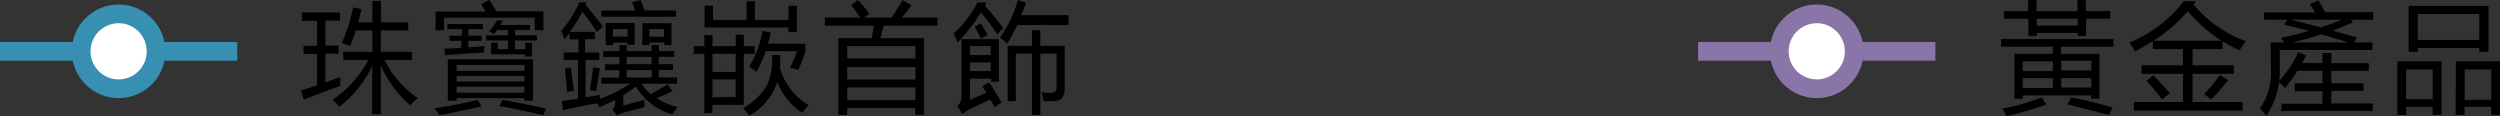 <svg xmlns="http://www.w3.org/2000/svg" viewBox="0 0 200.22 9.3"><rect x="0" y="0" width="200.22" height="9.3" fill="#333333" stroke="none"/><defs><style>.cls-1,.cls-3{fill:none;}.cls-1,.cls-2{stroke:#378fb2;}.cls-1,.cls-2,.cls-3,.cls-4{stroke-miterlimit:10;stroke-width:1.5px;}.cls-2,.cls-4{fill:#fff;stroke-linecap:round;}.cls-3,.cls-4{stroke:#8975a7;}</style></defs><title>8_1-SSSG-legend-TC</title><g id="Layer_2" data-name="Layer 2"><g id="TC_Outline"><path d="M24.12,7.25l1.27-.41V4.32H24.31V3.67h1.08v-2H24.18V1h3.05v.65H26.06v2h1.06v.65H26.06V6.6l1.19-.43c0,.28,0,.52,0,.72q-1.4.48-2.92,1.08Zm3.35-3.1h2.35V2.44H28.49q-.21.67-.44,1.24a5.74,5.74,0,0,0-.68-.24A13.61,13.61,0,0,0,28.28.59l.67.14q-.13.56-.27,1.07h1.14V.07h.69V1.79h2.19v.65H30.5V4.15H33V4.8H30.8a7.74,7.74,0,0,0,2.67,3.06,4.49,4.49,0,0,0-.62.58A9,9,0,0,1,30.5,5.23V9.14h-.69V5.28a9.12,9.12,0,0,1-2.63,3.27A4.23,4.23,0,0,0,26.63,8,9.08,9.08,0,0,0,29.51,4.8h-2Z"/><path d="M38.26,8l.31.52q-1.29.3-3.39.71a3,3,0,0,0-.38-.56Q36.63,8.4,38.26,8ZM34.89.93h4L38.54.32,39.2,0q.22.33.55.91h3.77V2.42h-.69v-1H35.56v1h-.68Zm.77,3.5-.08-.52,1.36-.08V3.27H36V2.86h1V2.34H35.84V1.93h2.84v.41H37.51v.52h1.06v.41H37.51v.52l1.3-.1-.06.52Q37.1,4.29,35.66,4.43Zm.2.32h6.83V8.06H42v-.2H36.57v.21h-.71ZM42,5.2H36.57v.47H42ZM36.57,6.53H42V6.08H36.57Zm0,.89H42V6.94H36.57Zm5.5-4h.54V4.53h-.54V4.35H39.33V3.42h.54v.52h.81V3.24H38.93V2.83h1.74V2.4h-.86a3,3,0,0,1-.28.34,2.65,2.65,0,0,0-.36-.26,3,3,0,0,0,.62-.84h.47L40.08,2h2.37V2.4h-1.2v.43H43v.41H41.25v.71h.82ZM40,8.49,40.25,8q1.66.3,3.48.69l-.22.54Q41.51,8.76,40,8.49Z"/><path d="M53.47,6.75l.38.55q-.46.24-1.26.57a5.8,5.8,0,0,0,1.69.71,6.29,6.29,0,0,0-.45.58,5,5,0,0,1-2.91-2.24,12.35,12.35,0,0,1-1,.71v.82L51.61,8c0,.2,0,.4,0,.58L50,9a5,5,0,0,0-.6.25l-.35-.49a.6.6,0,0,0,.21-.55V8a10.71,10.71,0,0,1-1.25.57,2.67,2.67,0,0,0-.19-.3q-1.78.33-2.74.56L45,8.1l1.29-.2V4.8H45.15V4.2h1.18V3.15h-.71v-.5c-.14.18-.28.35-.42.52a4.08,4.08,0,0,0-.25-.7A9,9,0,0,0,46.4.18H47l-.1.22q.7.81,1.39,1.74l-.49.41q-.58-.89-1.16-1.61a11.64,11.64,0,0,1-1,1.61h2v.59h-.78V4.2H48V4.8h-1.1v3l1.13-.2c0,.12,0,.23,0,.32A11.08,11.08,0,0,0,50.46,6.7h-2.3V6.22H49.6v-.6H48.45V5.15H49.6V4.56H48.31V4.09H49.6V3.61h.59v.48h2V3.61h.59v.48H54v.46H52.76v.59H53.9v.46H52.76v.6h1.46V6.7H51.37a4.15,4.15,0,0,0,.74.83Q53,7.07,53.47,6.75ZM45.23,5.49l.49-.07c.09.57.17,1.19.24,1.86l-.55.07Q45.35,6.28,45.23,5.49Zm2,1.73q.17-.86.27-1.83l.54.09q-.16,1.16-.3,1.81ZM48.17.85h2.71q-.11-.32-.26-.66L51.31,0c.13.32.23.6.31.84h2.52v.5h-6Zm.34,1h2.32V3.59h-.58V3.41H49.09v.2h-.58Zm.58,1.08h1.17V2.33H49.09Zm1.1,2.21h2V4.56h-2Zm0,1.07h2v-.6h-2Zm1.27-4.35h2.32V3.61h-.57v-.2H52v.2h-.57ZM52,2.94h1.17V2.33H52Z"/><path d="M56.41,9.05V4.31h-.84V3.7h.84V2.81h.65V3.7h1.86V2.78h.65V3.7h.87v.61h-.87V8.4H57.06v.66Zm6.73-6.48V2.2H56.43V.46h.67V1.6h2.69V.1h.67V1.6h2.69V.46h.67V2.57ZM57.06,5.76h1.86V4.31H57.06Zm1.86,2V6.36H57.06V7.8Zm.62.88a5,5,0,0,0,1.84-1.73,5.1,5.1,0,0,0,.46-2.5h.63a10.48,10.48,0,0,1,0,1,4.9,4.9,0,0,0,2.29,3l-.51.63a5.31,5.31,0,0,1-2-2.46A4.73,4.73,0,0,1,60,9.26,4.7,4.7,0,0,0,59.53,8.68ZM60,5.35a8.7,8.7,0,0,0,1.08-2.87l.66.13c-.07.3-.15.6-.24.89h3v.61a10.18,10.18,0,0,1-.58,1.5,3.42,3.42,0,0,0-.64-.17,14.13,14.13,0,0,0,.55-1.34h-2.5a11.88,11.88,0,0,1-.75,1.66A4.12,4.12,0,0,0,60,5.35Z"/><path d="M67.14,3.06h2.67q.1-.53.17-1H66.06V1.41h2.83a10.34,10.34,0,0,0-.74-1L68.71,0a10.45,10.45,0,0,1,.92,1.11l-.42.3H71.4q.42-.61.89-1.4l.72.4q-.38.5-.79,1h2.86v.65H70.76q-.11.48-.24,1H74V9.2h-.71V8.65H67.85V9.2h-.71Zm6.17.63H67.85v1h5.46ZM67.85,6.37h5.46v-1H67.85Zm0,1.65h5.46V7H67.85Z"/><path d="M78.56,1a15.68,15.68,0,0,1-1.84,2.39l-.35-.69A9.19,9.19,0,0,0,78.29.19H79l-.13.26q.81.91,1.48,1.79l-.48.51A17.89,17.89,0,0,0,78.56,1Zm.12,5.91.53-.32q.51.75,1,1.62l-.55.36c-.11-.21-.23-.4-.35-.59q-.87.38-1.75.82a3,3,0,0,0-.49.34l-.4-.67A.85.85,0,0,0,77,7.78V3.14H80v3.4h-.61V6.3H77.68V8L79,7.42C78.89,7.24,78.79,7.08,78.68,6.93Zm.67-3.22H77.68v.72h1.67Zm-1.67,2h1.67V5H77.68Zm.4-3.55.48-.27q.33.53.54.93l-.55.29A7.62,7.62,0,0,0,78.08,2.17Zm2,.87a9.9,9.9,0,0,0,1.44-3l.66.2q-.19.54-.41,1h3.81V2H81.48q-.37.77-.82,1.5A3.93,3.93,0,0,0,80.07,3Zm1.27,5.09h-.65V3.67h1.95V2.42h.67V3.67h1.95V7.1q0,1-.89,1l-.82,0c0-.21-.08-.45-.14-.71a5.83,5.83,0,0,0,.79.05c.27,0,.41-.15.41-.45V4.3h-1.3V9.2h-.67V4.3h-1.3Z"/><path d="M161.33,4.31h3.08V3.74h-4.15V3.13h9v.61h-4.2v.57h3.08v3.6h-.67V7.64H162v.27h-.67ZM163.5,7.8l.39.57a26.36,26.36,0,0,1-3.22.93c-.07-.17-.17-.37-.3-.6A16.85,16.85,0,0,0,163.5,7.8Zm-3-6.91h1.93V0h.67V.89h3.28V0h.67V.89H169V1.5h-1.93V2.89h-.67V2.64h-3.28v.24h-.67V1.5h-1.93ZM162,5.69h2.41V4.91H162Zm0,1.36h2.41V6.26H162Zm1.12-5h3.28V1.5h-3.28Zm4.37,2.82h-2.41v.78h2.41Zm-2.41,2.14h2.41V6.26h-2.41Zm.52,1.31.26-.53q2,.42,3.33.82l-.28.6Q167.16,8.76,165.59,8.36Z"/><path d="M170.9,8.17h3.93V5.91h-3.32V5.23h3.32V3.93h-2.41V3.29c-.44.28-.92.56-1.43.83a5.31,5.31,0,0,0-.46-.7A10.57,10.57,0,0,0,174.89.1h1l-.21.26a9.54,9.54,0,0,0,4.18,2.93q-.25.35-.49.74A9.77,9.77,0,0,1,178,3.3v.63h-2.4v1.3h3.3v.68h-3.3V8.17h4v.69H170.9Zm1-1.7.55-.44q.68.69,1.33,1.43l-.63.5Q172.62,7.24,171.93,6.48ZM175.21.89a11.24,11.24,0,0,1-2.75,2.37h5.45A12.17,12.17,0,0,1,175.21.89Zm1.32,6.65A12.83,12.83,0,0,0,177.8,6l.65.42q-.65.81-1.36,1.55Z"/><path d="M181.86,3.4h1.08c-.09-.13-.18-.25-.27-.37q1.19-.25,2.27-.56-1.08-.28-2-.49l.22-.4h-1.83V1h4.09L185,.33l.68-.31q.3.5.53.95h3.86v.61h-1.78l.15.22q-.78.34-1.62.65l1.93.54-.21.41H190V4h-7.42V5.34a6.39,6.39,0,0,1-1.07,3.93,3.8,3.8,0,0,0-.51-.58,5.26,5.26,0,0,0,.87-3.35Zm.88,4.91H186v-1h-2.22V6.67H186v-1h-2a13.32,13.32,0,0,1-1,1.38,4.19,4.19,0,0,0-.52-.52,8.3,8.3,0,0,0,1.58-2.36l.64.27-.32.61H186V4.24h.71v.82h3v.61h-3v1h2.58v.61h-2.58v1h3.32v.61h-7.34Zm4.83-6.73h-4.09l2.39.61Q186.76,1.9,187.57,1.58Zm-4,1.82h4.54l-2.22-.65Q184.83,3.1,183.62,3.4Z"/><path d="M192,4.91h3.54V9.2h-.71V8.57H192.7V9.2H192Zm2.83.65H192.7V7.94h2.13ZM192.9.47h6.4V4.15h-.74v-.3h-4.92v.3h-.74Zm5.66.65h-4.92V3.2h4.92Zm-1.88,3.79h3.54V9.2h-.71V8.56h-2.13V9.2h-.71Zm2.84.65h-2.13V8h2.13Z"/><line class="cls-1" y1="4.11" x2="19" y2="4.11"/><circle class="cls-2" cx="9.5" cy="4.11" r="3"/><line class="cls-3" x1="136" y1="4.11" x2="155" y2="4.11"/><circle class="cls-4" cx="145.5" cy="4.11" r="3"/></g></g></svg>